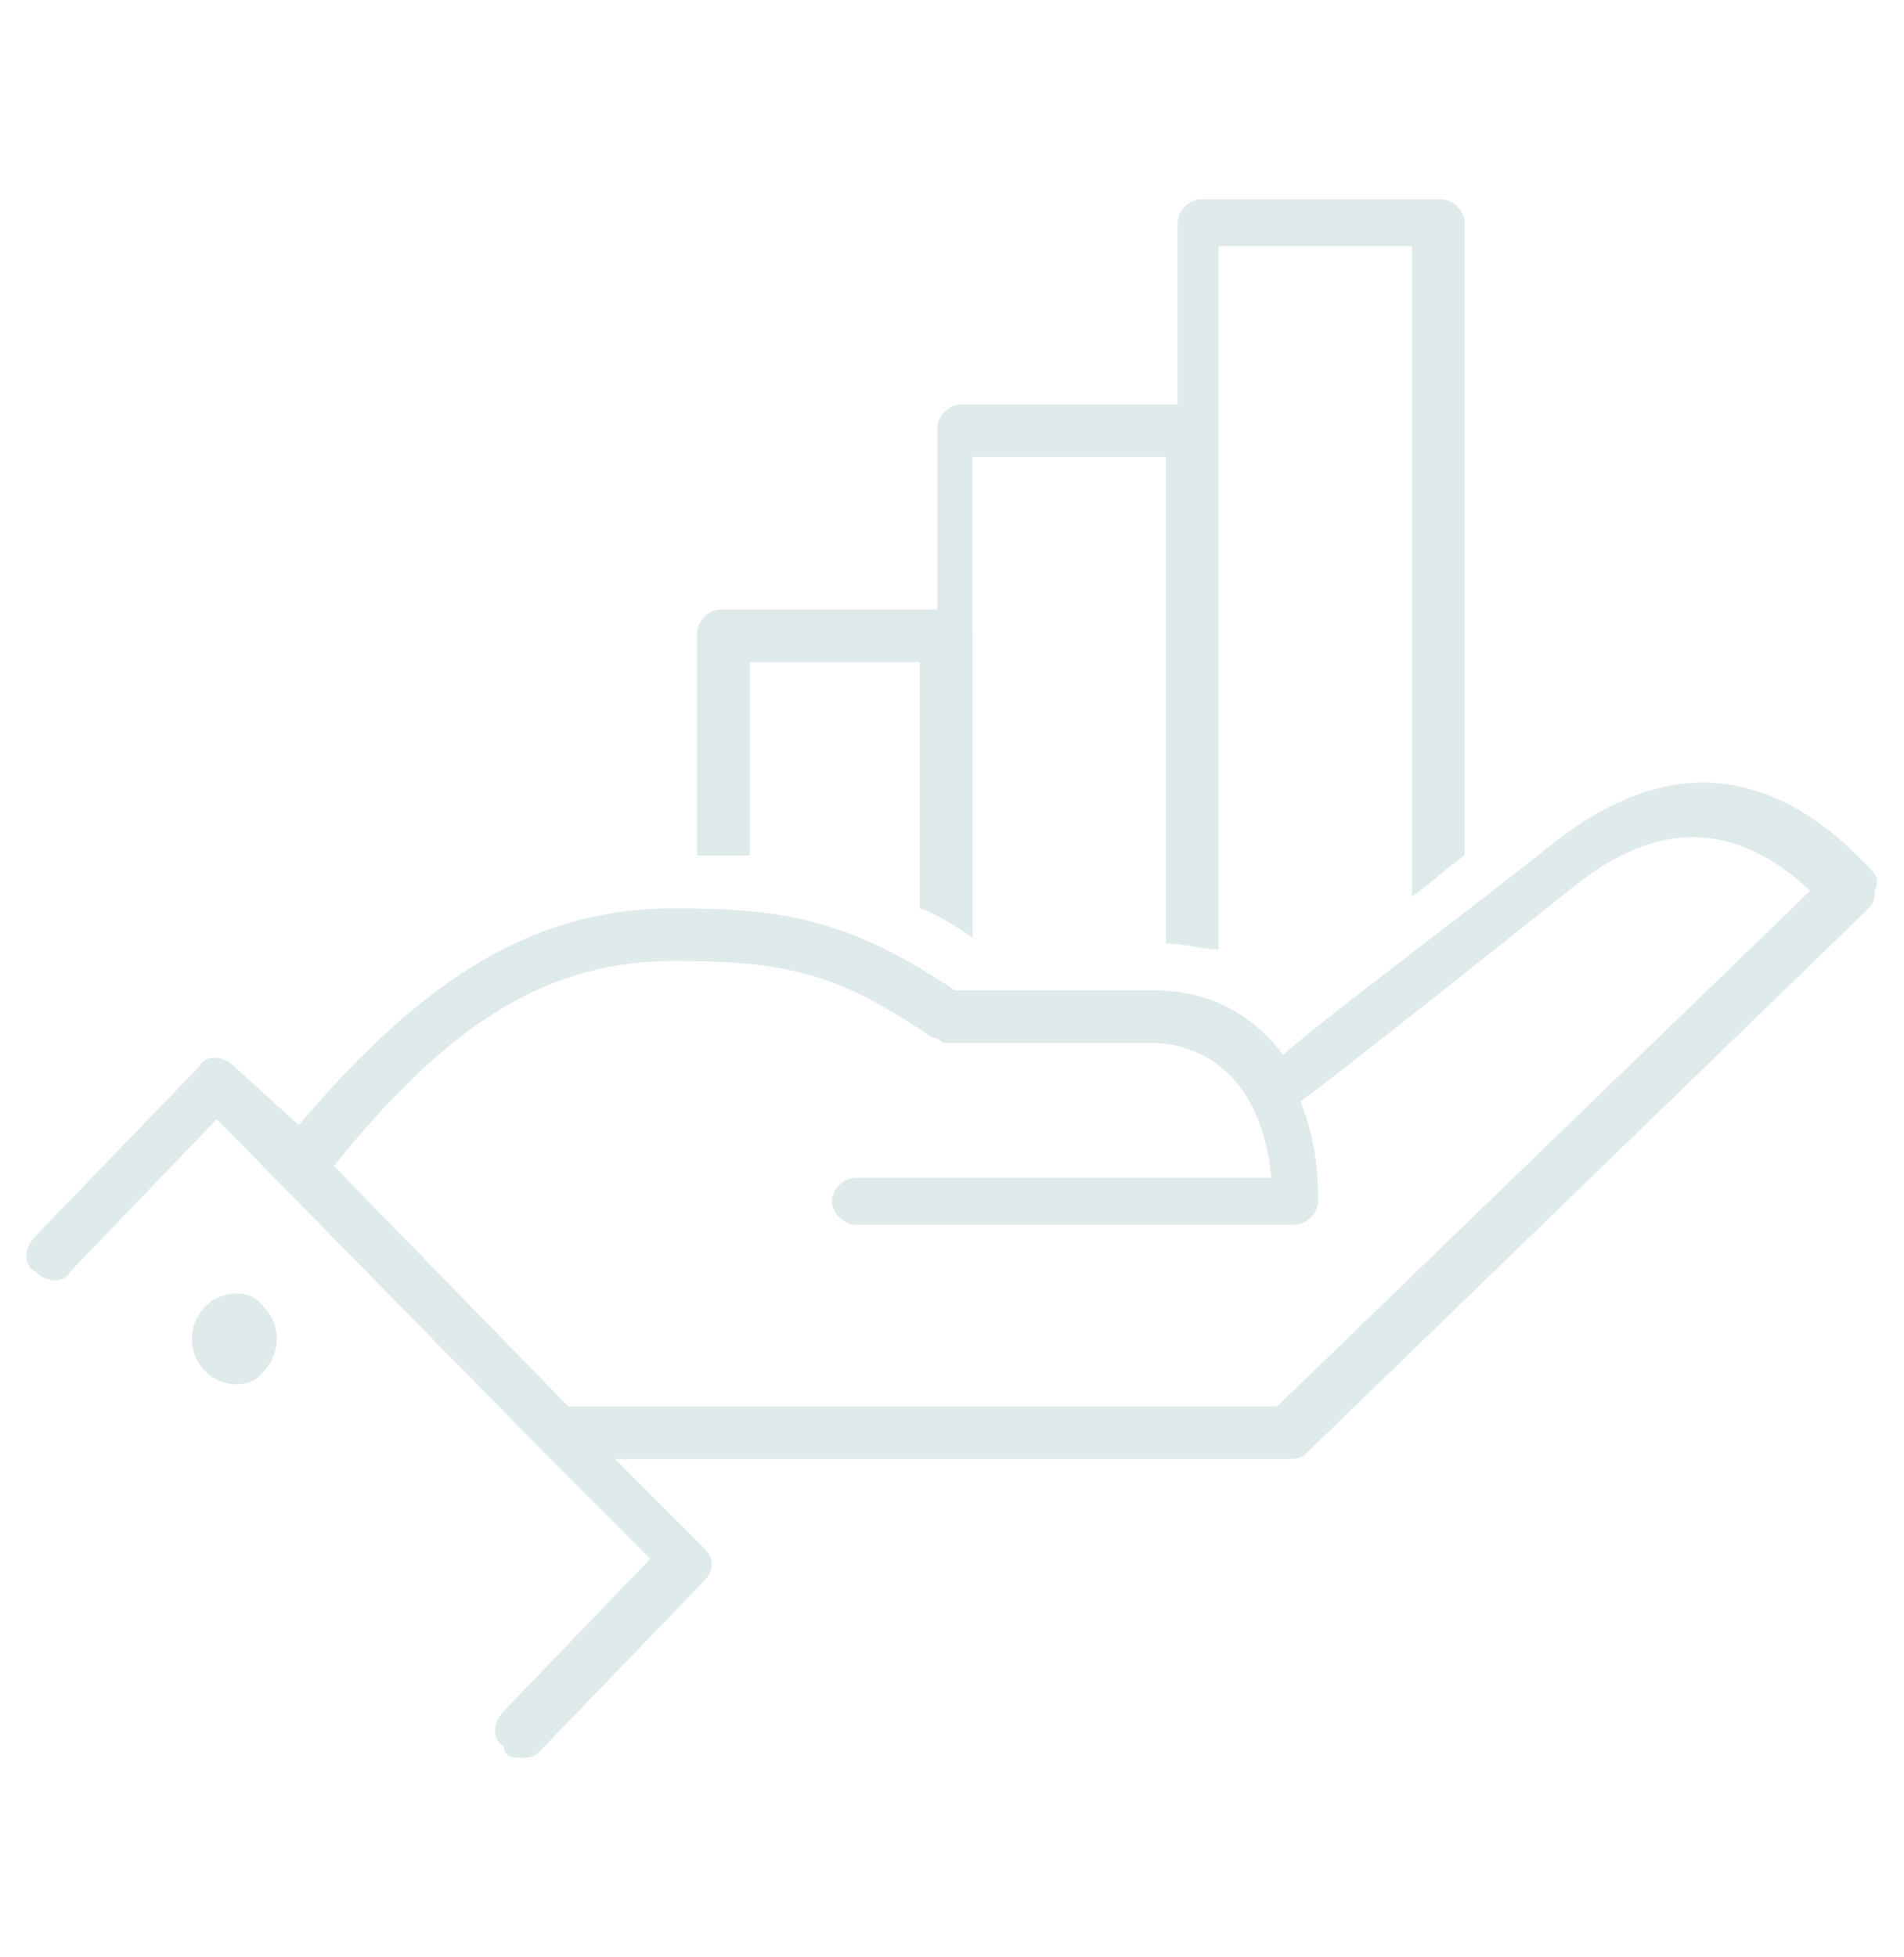<?xml version="1.0" encoding="utf-8"?>
<!-- Generator: Adobe Illustrator 25.1.0, SVG Export Plug-In . SVG Version: 6.00 Build 0)  -->
<svg version="1.1" id="icons" xmlns="http://www.w3.org/2000/svg" xmlns:xlink="http://www.w3.org/1999/xlink" x="0px" y="0px"
	 viewBox="0 0 32.5 33.4" style="enable-background:new 0 0 32.5 33.4;" xml:space="preserve">
<style type="text/css">
	.st0{fill:#DFEBEB;}
</style>
<path class="st0" d="M12.4,11.3h3.3v4.2c0.3,0.1,0.6,0.3,0.9,0.5h0v-5.2V7.8h3.3v8.3c0.3,0,0.6,0.1,0.9,0.1V7.3V4.2h3.3v11.1
	c0.3-0.2,0.6-0.5,0.9-0.7V3.8c0-0.2-0.2-0.4-0.4-0.4h-4.1c-0.2,0-0.4,0.2-0.4,0.4v3.1h-3.7c-0.2,0-0.4,0.2-0.4,0.4v3.1h-3.7
	c-0.2,0-0.4,0.2-0.4,0.4v3.8c0.3,0,0.6,0,0.9,0V11.3z"/>
<path class="st0" d="M31.9,14.8c-1.7-1.8-3.5-1.9-5.4-0.4c-1.5,1.2-3.8,2.9-4.6,3.6c-0.6-0.8-1.4-1.1-2.2-1.1h-3.4
	c-1.8-1.2-2.9-1.4-4.8-1.4c-2.3,0-4.2,1.1-6.4,3.7L4,18.2c-0.2-0.2-0.5-0.2-0.6,0l-2.8,2.9c-0.2,0.2-0.2,0.5,0,0.6
	c0.2,0.2,0.5,0.2,0.6,0l2.5-2.6l5.5,5.6h0l1.9,1.9l-2.5,2.6c-0.2,0.2-0.2,0.5,0,0.6C8.6,30,8.8,30,8.9,30c0.1,0,0.2,0,0.3-0.1L12,27
	c0.2-0.2,0.2-0.4,0-0.6l-1.5-1.5H22c0.1,0,0.2,0,0.3-0.1l9.6-9.3c0.1-0.1,0.1-0.2,0.1-0.3C32.1,15,32,14.9,31.9,14.8 M21.8,24H9.7
	l-4-4.1c2-2.5,3.7-3.5,5.8-3.5c1.9,0,2.8,0.2,4.4,1.3c0.1,0,0.2,0.1,0.2,0.1h3.6c0.4,0,1.8,0.2,2,2.3h-7.1c-0.2,0-0.4,0.2-0.4,0.4
	c0,0.2,0.2,0.4,0.4,0.4h7.5c0.2,0,0.4-0.2,0.4-0.4c0-0.7-0.1-1.2-0.3-1.7c0.8-0.6,3.2-2.5,4.7-3.7c1.4-1.1,2.7-1.1,4,0.1L21.8,24z"
	/>
<path class="st0" d="M3.5,22.3c-0.3,0.3-0.3,0.8,0,1.1c0.3,0.3,0.8,0.3,1,0c0.3-0.3,0.3-0.8,0-1.1C4.3,22,3.8,22,3.5,22.3"/>
</svg>
